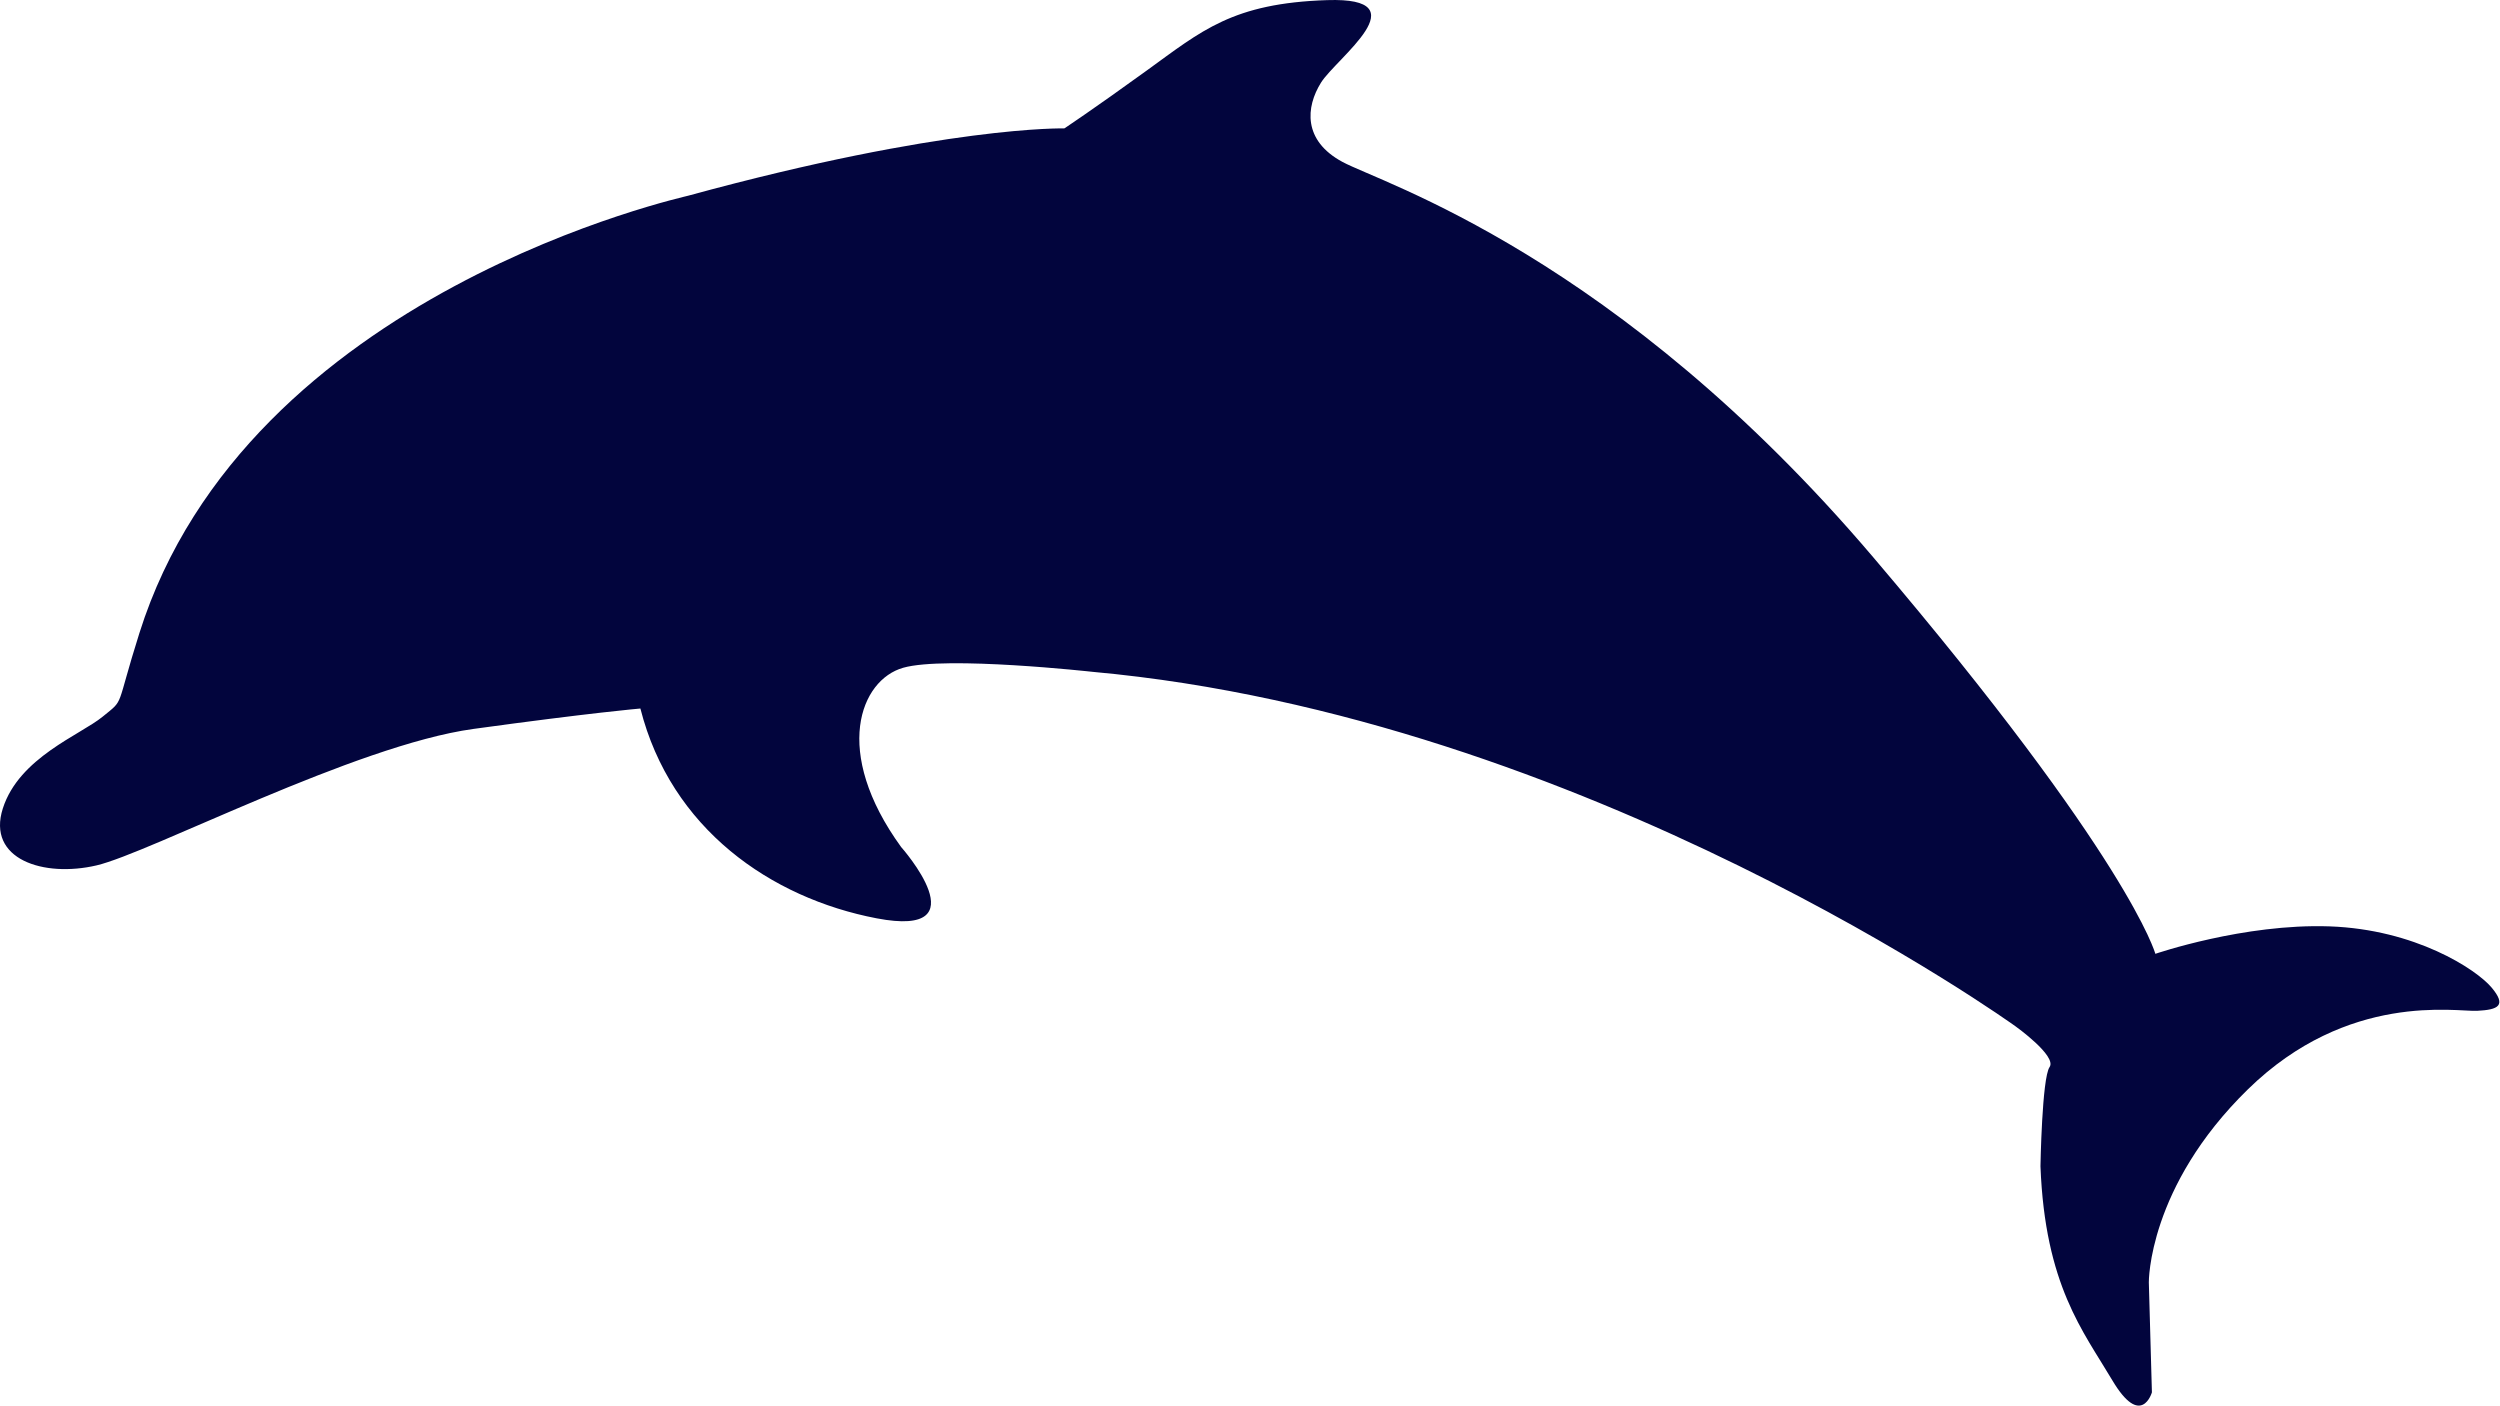 <svg width="64" height="36" viewBox="0 0 64 36" fill="none" xmlns="http://www.w3.org/2000/svg">
<path d="M3.568 16.209C2.946 18.179 3.203 17.877 2.629 18.346C2.055 18.816 0.492 19.39 0.073 20.694C-0.346 21.999 1.116 22.471 2.472 22.154C3.827 21.837 9.096 19.077 12.117 18.661C15.137 18.245 16.394 18.138 16.394 18.138C17.175 21.215 19.731 22.989 22.442 23.509C25.153 24.029 23.069 21.684 23.069 21.684C21.292 19.235 22.026 17.407 23.12 17.095C24.214 16.783 27.97 17.199 27.97 17.199C40.593 18.346 51.596 26.273 51.596 26.273C51.596 26.273 52.664 27.035 52.469 27.317C52.274 27.598 52.236 29.855 52.236 29.855C52.352 32.901 53.33 34.078 54.073 35.332C54.817 36.586 55.089 35.644 55.089 35.644L55.01 32.827C55.01 32.827 54.984 30.39 57.548 27.885C60.112 25.38 62.878 25.905 63.416 25.877C63.954 25.849 64.178 25.748 63.782 25.278C63.386 24.809 61.825 23.791 59.634 23.715C57.444 23.639 55.177 24.418 55.177 24.418C55.177 24.418 54.525 21.994 47.954 14.265C41.382 6.536 35.384 4.693 34.367 4.145C33.349 3.597 33.428 2.739 33.818 2.115C34.209 1.49 36.4 -0.076 33.976 0.003C31.552 0.082 30.767 0.785 29.361 1.802C27.955 2.82 27.247 3.287 27.247 3.287C27.247 3.287 24.201 3.211 17.625 5.008C17.622 5.021 6.327 7.447 3.568 16.209Z" fill="#02053D"/>
</svg>

